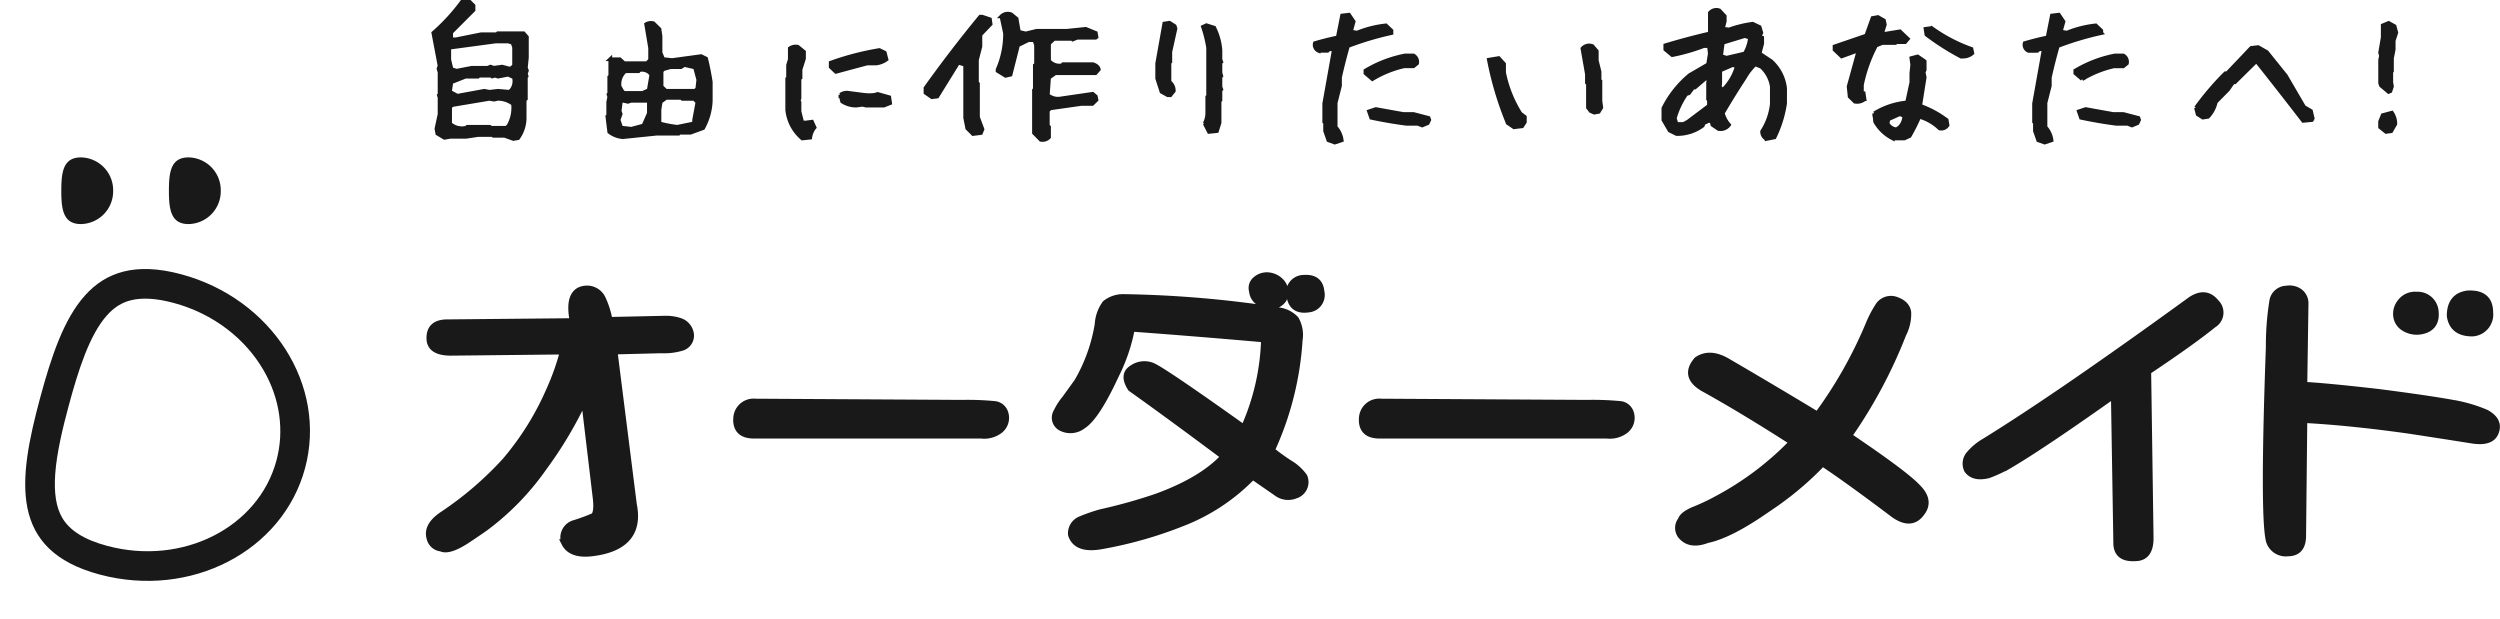 <svg xmlns="http://www.w3.org/2000/svg" width="337.509" height="83.527" viewBox="0 0 337.509 83.527">
  <g id="グループ_7561" data-name="グループ 7561" transform="translate(2180 20248.25)">
    <g id="グループ_7560" data-name="グループ 7560" transform="translate(0.818 0.465)">
      <g id="パス_4900" data-name="パス 4900" transform="matrix(0.966, 0.259, -0.259, 0.966, -2169.922, -20215.303)" fill="none">
        <path d="M13.98-.022c12.713-.019,23,9.368,22.987,20.966S26.63,41.959,13.918,41.978-.05,32.6-.033,21,1.268,0,13.98-.022Z" stroke="none"/>
        <path d="M 14.019 3.978 L 13.986 3.978 C 11.631 3.982 9.745 4.37 8.38 5.132 C 7.261 5.757 6.437 6.65 5.787 7.943 C 4.2 11.099 3.975 16.086 3.967 21.005 C 3.963 24.05 4.035 27.557 4.604 30.472 C 5.091 32.963 5.881 34.729 7.019 35.868 C 8.436 37.288 10.681 37.978 13.879 37.978 L 13.912 37.978 C 24.405 37.963 32.953 30.318 32.967 20.938 C 32.973 16.764 31.266 12.752 28.16 9.641 C 26.407 7.886 24.312 6.499 21.933 5.52 C 19.446 4.497 16.784 3.978 14.019 3.978 M 14.019 -0.022 C 26.714 -0.022 36.984 9.357 36.967 20.944 C 36.95 32.542 26.63 41.959 13.918 41.978 C 13.905 41.978 13.892 41.978 13.879 41.978 C 1.202 41.978 -0.05 32.586 -0.033 20.999 C -0.015 9.401 1.268 -0.003 13.98 -0.022 C 13.993 -0.022 14.006 -0.022 14.019 -0.022 Z" stroke="none" fill="#191919"/>
      </g>
      <path id="パス_4878" data-name="パス 4878" d="M3.823,0A4.429,4.429,0,0,1,8.178,4.5,4.429,4.429,0,0,1,3.823,9C1.418,9,1.178,6.985,1.178,4.5S1.418,0,3.823,0Z" transform="translate(-2173.72 -20227.465)" fill="#191919"/>
      <path id="パス_4879" data-name="パス 4879" d="M3.823,0A4.429,4.429,0,0,1,8.178,4.5,4.429,4.429,0,0,1,3.823,9C1.418,9,1.178,6.985,1.178,4.5S1.418,0,3.823,0Z" transform="translate(-2159.192 -20227.465)" fill="#191919"/>
    </g>
    <g id="グループ_7559" data-name="グループ 7559" transform="translate(0.5 0.516)">
      <path id="パス_8177" data-name="パス 8177" d="M32.3-24.887l-6.394.162L28.527-3.963q1.148,5.677-5.574,6.488-2.787.324-3.607-1.3a1.934,1.934,0,0,1,1.312-2.6,24.277,24.277,0,0,0,2.623-.973q.492-.487.328-2.271L21.969-18.4A53.887,53.887,0,0,1,16.4-8.991,35.241,35.241,0,0,1,8.526-.881Q7.378-.07,5.9.9q-2.3,1.46-3.279.973A1.676,1.676,0,0,1,1.148.579Q.657-1.043,2.788-2.5a45.846,45.846,0,0,0,8.525-7.3,38.079,38.079,0,0,0,5.9-9.408,33.7,33.7,0,0,0,1.967-5.515l-15.247.162q-2.623,0-2.787-1.622-.164-2.271,2.3-2.271l17.05-.162q-.82-4.055,1.475-4.38a2.25,2.25,0,0,1,2.3,1.135,11.3,11.3,0,0,1,.984,3.082l7.541-.162a5.877,5.877,0,0,1,2.131.324A2.068,2.068,0,0,1,36.232-27a1.616,1.616,0,0,1-1.148,1.784A8.38,8.38,0,0,1,32.3-24.887ZM75.513-13.371H44.856q-2.459,0-2.3-2.271A2.238,2.238,0,0,1,45.02-17.75l27.87.162a38.536,38.536,0,0,1,4.426.162,1.574,1.574,0,0,1,1.312.973,2.071,2.071,0,0,1-.656,2.433A3.413,3.413,0,0,1,75.513-13.371ZM115.45-5.585l-3.279-2.271a26.477,26.477,0,0,1-9.509,6.326,55.576,55.576,0,0,1-10.82,3.082Q88.4,2.2,87.743.092a1.942,1.942,0,0,1,1.148-1.946,22.65,22.65,0,0,1,2.787-.973,70.8,70.8,0,0,0,7.541-2.109q6.23-2.271,9.181-5.515-7.377-5.515-12.624-9.246-1.148-1.784.164-2.6a2.794,2.794,0,0,1,2.623-.324q1.312.487,12.46,8.435a31.4,31.4,0,0,0,2.787-12.165q-9.181-.811-18.034-1.46a23.561,23.561,0,0,1-2.131,6.326q-2.623,5.677-4.426,6.813a2.663,2.663,0,0,1-2.787.324,1.458,1.458,0,0,1-.656-2.109,8.38,8.38,0,0,1,1.148-1.784l1.639-2.271a22.661,22.661,0,0,0,2.787-7.786,5.221,5.221,0,0,1,.984-2.757,3.777,3.777,0,0,1,2.3-.811,149.787,149.787,0,0,1,20.985,1.784,3.808,3.808,0,0,1,2.3,1.135,4.2,4.2,0,0,1,.492,2.757,41.76,41.76,0,0,1-3.771,14.923,29.123,29.123,0,0,0,2.459,1.784,6.35,6.35,0,0,1,1.967,1.784,1.8,1.8,0,0,1-1.148,2.433A2.516,2.516,0,0,1,115.45-5.585Zm.82-26.115a1.9,1.9,0,0,1-1.967.811q-1.967-.324-2.131-1.946a1.385,1.385,0,0,1,.492-1.46,2.216,2.216,0,0,1,1.8-.487,2.6,2.6,0,0,1,1.639.973A2.026,2.026,0,0,1,116.27-31.7Zm2.787-2.757q2.131-.162,2.3,1.784a1.859,1.859,0,0,1-1.639,2.271q-2.131.324-2.459-1.622A1.889,1.889,0,0,1,119.057-34.457Zm40.92,21.087H129.319q-2.459,0-2.3-2.271a2.238,2.238,0,0,1,2.459-2.109l27.87.162a38.537,38.537,0,0,1,4.426.162,1.574,1.574,0,0,1,1.312.973,2.071,2.071,0,0,1-.656,2.433A3.412,3.412,0,0,1,159.977-13.371Zm16.165-9.895q6.394,3.731,12.3,7.3a58.831,58.831,0,0,0,7.05-12.49,14.637,14.637,0,0,1,1.312-2.433,1.965,1.965,0,0,1,2.131-.649q1.475.487,1.639,1.622a5.871,5.871,0,0,1-.656,2.92,65.385,65.385,0,0,1-7.377,13.787q7.705,5.191,9.345,6.975,1.8,1.784.492,3.406-1.312,1.784-3.607.162-6.23-4.7-9.673-6.975a42.358,42.358,0,0,1-7.377,6.164q-5.082,3.569-8.2,4.217-2.131.811-3.279-.324a1.648,1.648,0,0,1-.164-2.271q.164-.649,1.639-1.3a27.36,27.36,0,0,0,3.115-1.46A40.788,40.788,0,0,0,185.159-12.4q-6.558-4.217-11.8-7.137-3.115-1.622-1.148-3.893Q173.847-24.563,176.142-23.265ZM228.866,1.228l-.328-20.113q-9.837,6.975-14.263,9.57a19.011,19.011,0,0,1-2.787,1.3q-1.967.487-2.787-.649a1.889,1.889,0,0,1,.328-2.109A7.769,7.769,0,0,1,211-12.4q10-6.164,27.87-19.14,1.967-1.3,3.279.324a1.825,1.825,0,0,1-.328,2.92q-2.787,2.271-8.853,6.326L233.292.579q0,2.6-1.967,2.6Q228.866,3.337,228.866,1.228Zm25.182-16.707L253.884.255q0,2.271-1.967,2.271A2.269,2.269,0,0,1,249.457.9q-.82-3.406,0-26.115a37.956,37.956,0,0,1,.492-6.326,1.876,1.876,0,0,1,1.8-1.46,2.271,2.271,0,0,1,1.639.324,1.855,1.855,0,0,1,.82,1.46l-.164,11.192q3.115.162,10.165.973,7.541.973,10.82,1.622a20.263,20.263,0,0,1,3.607,1.135q1.8.973,1.312,2.433-.492,1.622-3.279,1.135-4.1-.649-8.361-1.3Q260.277-15.155,254.048-15.479Zm15.247-16.707a2.349,2.349,0,0,1,2.459,1.946q.328,2.271-1.639,2.757a3.171,3.171,0,0,1-2.623-.487,2.073,2.073,0,0,1-.82-1.3,2.413,2.413,0,0,1,.492-1.946A2.382,2.382,0,0,1,269.294-32.186Zm4.59,2.757q0-2.6,2.3-2.92,2.951-.162,2.951,2.433a2.456,2.456,0,0,1-2.3,2.757Q274.213-27.158,273.885-29.429Z" transform="translate(-2123.556 -20176.691)" fill="#191919" stroke="#191919" stroke-width="1"/>
      <g id="グループ_7558" data-name="グループ 7558" transform="translate(-2122 -20248.516)">
        <path id="パス_8178" data-name="パス 8178" d="M16.434,1.332,15.264.91H13.743L13.6.8H11.638l-1.614.244H7.894l-.772.133L6.163.6,6.046-.066,6.467-2V-4.261l-.094-.311.094-.089V-7.68l-.14-.466.14-.4-.842-4.439a26.039,26.039,0,0,0,3.86-4.2h1.053l.515.511v.6L8.035-13.051v.932h.632l3.416-.688h2.106l.14-.133h3.486l.445.511v2.752l-.14,1.4.14.377-.14.4.094.355-.094.089v2.974l-.164.133V-1.62a4.7,4.7,0,0,1-.889,2.841ZM15.755-.422A4.856,4.856,0,0,0,16.387-3.4a3.4,3.4,0,0,0-2.059-.688l-.515.111-.608-.111-5.03.843-.281.266V-.732a2.359,2.359,0,0,0,2.2.533l.117-.111h3.041l.164.133h2.059Zm.4-4.839A1.963,1.963,0,0,0,16.5-6.992l-.772-.355-1.357.266-.445-.133-.351.111-.14-.111H11.778l-.117.133H9.977l-1.918.755L7.871-5.038l1.006.533L12.5-5.172l.7.133,1.17-.133,1.521.133Zm.14-3.085.234-.244v-2.464l-.211-.6-.585-.178H14.047l-6.27.843v1.62l.3,1.265.678.222,2.059-.4h2.152l.374-.155.445.155,1.123-.155,1.1.289ZM31.2,1.088a3.444,3.444,0,0,1-1.825-.71l-.257-2.086.117-.089V-3.64l.14-.688-.094-.355.094-.067V-7.036l.14-.111V-9.455l-.023.022H30.8l.585.533h3.088l.421-.444v-1.6l-.538-3.218a1.269,1.269,0,0,1,.983-.133l.819.8.14.954v2.22l.351.866,1.217.133,3.907-.533.678.333q.374,1.487.632,3.174v2.53A8.257,8.257,0,0,1,42.052-.133L40.344.489h-1.5L38.73.622H35.735ZM34-.488l.725-1.643V-3.818H32.3l-.4.133-.936-.2-.187,1.443.14.4-.281.8L30.986-.2l1.38.155Zm6.831-.289v-.444L41.28-3.64l-.445-.444H39.244l-.14-.133H37.045l-.725.533-.164,1.065V-.777a15.735,15.735,0,0,0,2.41.466ZM34.706-5.26l.351-2.086a1.525,1.525,0,0,0-1.591-.621l-.14.155h-1.8a2.308,2.308,0,0,0-.749,2.064l.351.621.234.244h2.5Zm6.551-.155.14-1.243-.445-1.665-1.427-.333-.468.289h-1.4l-.936.266-.281.266v2.109l.585.555h3.907ZM55.434,1.265A5.826,5.826,0,0,1,53.4-2.6V-6.814l.117-.111V-8.634l.234-.777V-10.9a1.387,1.387,0,0,1,1.076-.222l.842.688v.91L55.2-8.057v1.132l-.14.111v2.619l-.117.466.117.111v1.243l.374,1.487H55.9L56.744-1l.351.777a2.778,2.778,0,0,0-.585,1.376Zm7.3-4.439a3.408,3.408,0,0,1-1.918-.555l-.234-.91a1.517,1.517,0,0,1,1.193-.244l1.918.244a5.494,5.494,0,0,0,1.568,0l.351-.111,1.567.444.117.8-.842.333h-2.41l-.468-.111Zm-2.761-4.55-.7-.666v-.577a36.962,36.962,0,0,1,6.574-1.709l.725.355.234.91a2.951,2.951,0,0,1-1.427.555H64.184Q62.008-8.279,59.973-7.724ZM87.626,1.443,86.714.511V-5.26l.117-.133V-8.612l.164-.111v-2.641l-.234-.644h-.8l-1.4.688L83.555-7.347l-.678.155L81.8-7.857v-.178a11.943,11.943,0,0,0,1.006-4.905l-.491-2.286a1.224,1.224,0,0,1,1.334-.266l.725.6.3,1.754.936.222,1.451-.355h4.047l2.6-.266,1.357.555.094.555-.117.089h-2.48l-.608.244-.094-.089H89.427l-.678.621v2.331a1.811,1.811,0,0,0,1.731.621l.164-.155h4.024q.7.222.8.71l-.445.511H89.591l-.842.6-.164,2.353a2.186,2.186,0,0,0,1.8.444l4.258-.621.421.355.094.466L94.6-3.4H93.124l-4.211.6-.328.311V-.422l.164.133V1.088A1.194,1.194,0,0,1,87.626,1.443ZM78.478.666l-.772-.777-.281-1.421V-8.679l-.936-.289L73.659-4.395l-.725.089-.866-.6v-.644q3.556-4.972,7.393-9.633h.257l1.053.355.094.644-1.38,1.443v1.576l-.468,1.82v3.085l.14.133V-1.6l.608,1.62-.211.511ZM110.343.378l-.585-1.132a3.093,3.093,0,0,0,.351-1.465V-4.35l.117-.111v-6.526a16.652,16.652,0,0,0-.7-2.819l.468-.222,1.053.333a8.16,8.16,0,0,1,.842,3.041v1.243l.117.333-.117.111v1.354l.117.444-.117.111V-5.7l.117.333-.117.111v1.354l-.117.111v2.93L111.419.267Zm-5.568-4.95-.842-.466-.585-1.8v-2.02l.959-5.394.7-.111.7.444.117.333-.7,3.152v1.354l-.117.111v2.6a1.448,1.448,0,0,1,.585,1.221l-.468.577ZM127.328,1.82l-.866-.311L126.018.244V-.888L125.9-.976V-3.44l1.31-7.347h-.632l-.234.222h-1.193a.88.88,0,0,1-.515-1.043q1.427-.422,3.088-.777l.585-2.952.936-.111.632.932-.374,1.354.842.133a14.33,14.33,0,0,1,3.884-.977l.749.71v.333a41.478,41.478,0,0,0-5.872,1.754q-.608,2.131-1.076,4.239v1.11l-.585,2.308V-.266a3.232,3.232,0,0,1,.819,1.776ZM139.119-.488l-.561-.222h-1.521q-2.41-.311-4.8-.821l-.3-.866.936-.311q1.825.333,3.7.666h1.38l2.035.533.094.266-.211.444ZM132.4-6.747l-.936-.8V-7.9A16.638,16.638,0,0,1,136.8-9.944h1.146a.989.989,0,0,1,.491,1.065l-.491.4h-1.263A14.444,14.444,0,0,0,132.4-6.747Zm19.114,6.5-.842-.577a44.331,44.331,0,0,1-2.55-8.546l1.334-.222.725.8v1.154a16.436,16.436,0,0,0,2.2,5.527l.608.466v.688l-.374.577Zm10.832-1.975-.491-.222-.351-.466V-6.126l-.14-.133V-7.413l-.608-3.463a1.208,1.208,0,0,1,1.357-.333l.585.688v1.265l.374,1.509v1.154l.117.111v2.664l.117.91-.351.577Zm23.278,3.551a1.091,1.091,0,0,1-.608-1.021,8.493,8.493,0,0,0,1.31-3.685V-5.726A4.473,4.473,0,0,0,184.9-8.412l-.819-.333a7.814,7.814,0,0,0-1.4,1.8q-1.544,2.353-2.971,4.794a4,4,0,0,0,.842,1.576,1.409,1.409,0,0,1-1.427.555l-.819-.555-.117-.444-.351-.111-.7.333L177-.466A5.756,5.756,0,0,1,173.464.666L172.528.2l-.842-1.443V-2.819A13.867,13.867,0,0,1,175.242-7.3l2.48-1.443.234-1.465-.117-1h-.7a25.555,25.555,0,0,1-4.258,1.221l-.936-.777v-.555q2.948-.888,5.9-1.576l.117-.111v-2.686a1.154,1.154,0,0,1,1.287-.333l.725.777v.688l-.257,1,.842.111a15.079,15.079,0,0,1,3.182-.777l.936.444.234.777-.234.555.351.111v.8l-.351,1.332,1.544,1.021a5.789,5.789,0,0,1,1.9,3.685v2.02a15.591,15.591,0,0,1-1.427,4.595ZM175.008-1.021l2.831-2.131v-.777l-.117-.111V-6.281l.117-.444-.468-.111-1.427,1.221h-.234l-.585.777-.351.111a10.977,10.977,0,0,0-1.544,3.263l.234.777h.936Zm4.7-4.04v-.222a7.117,7.117,0,0,0,1.9-3.241l-.585-.111-1.544.666-.117.111V-6.17l-.117.888Zm2.971-5.15a5.238,5.238,0,0,0,.7-2.131l-.7-.222-2.971.91-.234,1.776.725.244Zm19.98,11.475A5.72,5.72,0,0,1,200.275-1l-.117-1.132A10.184,10.184,0,0,1,204.58-3.6l.585-2.708V-7.547l.117-1.132-.117-.91.842-.222.819.555.14.111v1.132l-.14.355.14.666-.608,3.84a13.623,13.623,0,0,1,3.579,1.931l.117.688a.987.987,0,0,1-1.076.444,6.563,6.563,0,0,0-2.737-1.576,24.151,24.151,0,0,1-1.31,2.6l-.725.333ZM203.5-.2a2.148,2.148,0,0,0,.7-1.576l-.585-.244-1.544.688-.117.555a1.463,1.463,0,0,0,1.193.8Zm-5.966-3.507-.7-.688-.14-1.354,1.31-4.75h-.351l-1.9.688-.959-.91v-.444l4.281-1.465L199.924-15l.725-.133.819.466.117.555-.351,1.132.351.111,2.035-.333,1.076,1.021-.374.444h-1.17l-.14.111h-1.778l-.842.355a20.057,20.057,0,0,0-1.9,5.3v1.132h.234l.117.8A1.52,1.52,0,0,1,197.538-3.707Zm14.295-6.1a34.072,34.072,0,0,1-4.632-2.952l-.117-.777.819-.111a21.515,21.515,0,0,0,5.381,2.819l.117.577A1.891,1.891,0,0,1,211.832-9.811ZM223.156,1.82l-.866-.311L221.846.244V-.888l-.117-.089V-3.44l1.31-7.347h-.632l-.234.222H220.98a.88.88,0,0,1-.515-1.043q1.427-.422,3.088-.777l.585-2.952.936-.111.632.932-.374,1.354.842.133a14.33,14.33,0,0,1,3.884-.977l.749.71v.333a41.478,41.478,0,0,0-5.872,1.754q-.608,2.131-1.076,4.239v1.11l-.585,2.308V-.266a3.232,3.232,0,0,1,.819,1.776ZM234.947-.488l-.561-.222h-1.521q-2.41-.311-4.8-.821l-.3-.866.936-.311q1.825.333,3.7.666h1.38l2.035.533.094.266L235.7-.8Zm-6.714-6.259-.936-.8V-7.9a16.638,16.638,0,0,1,5.334-2.042h1.146a.989.989,0,0,1,.491,1.065l-.491.4h-1.263A14.443,14.443,0,0,0,228.232-6.747ZM258.062-1.11q-3.158-4.106-6.317-8.079l-2.9,2.863h-.234l-.7,1L246.27-3.662a4.183,4.183,0,0,1-1.053,2l-.7.111-.7-.444-.234-.888a37.6,37.6,0,0,1,3.977-4.661h.234l3.252-3.418.936-.111,1.17.666,2.574,3.2L258.179-3l.936.555.234,1-.117.222ZM269.245.378l-.8-.644v-.755l.351-.866,1.24-.333a2.6,2.6,0,0,1,.468,1.532l-.561.977Zm.351-5.394-1.029-.866-.117-.333v-3.13l.117-.555-.117-.422.351-2.064v-1.62l.8-.333.8.444.234.866-.351,1.088v1.176l-.234,1.2v1.731l-.094.111v1.4l.094.555-.211.644Z" transform="translate(-5.625 17.18)" fill="#191919" stroke="#191919" stroke-width="0.5"/>
      </g>
    </g>
  </g>
</svg>

